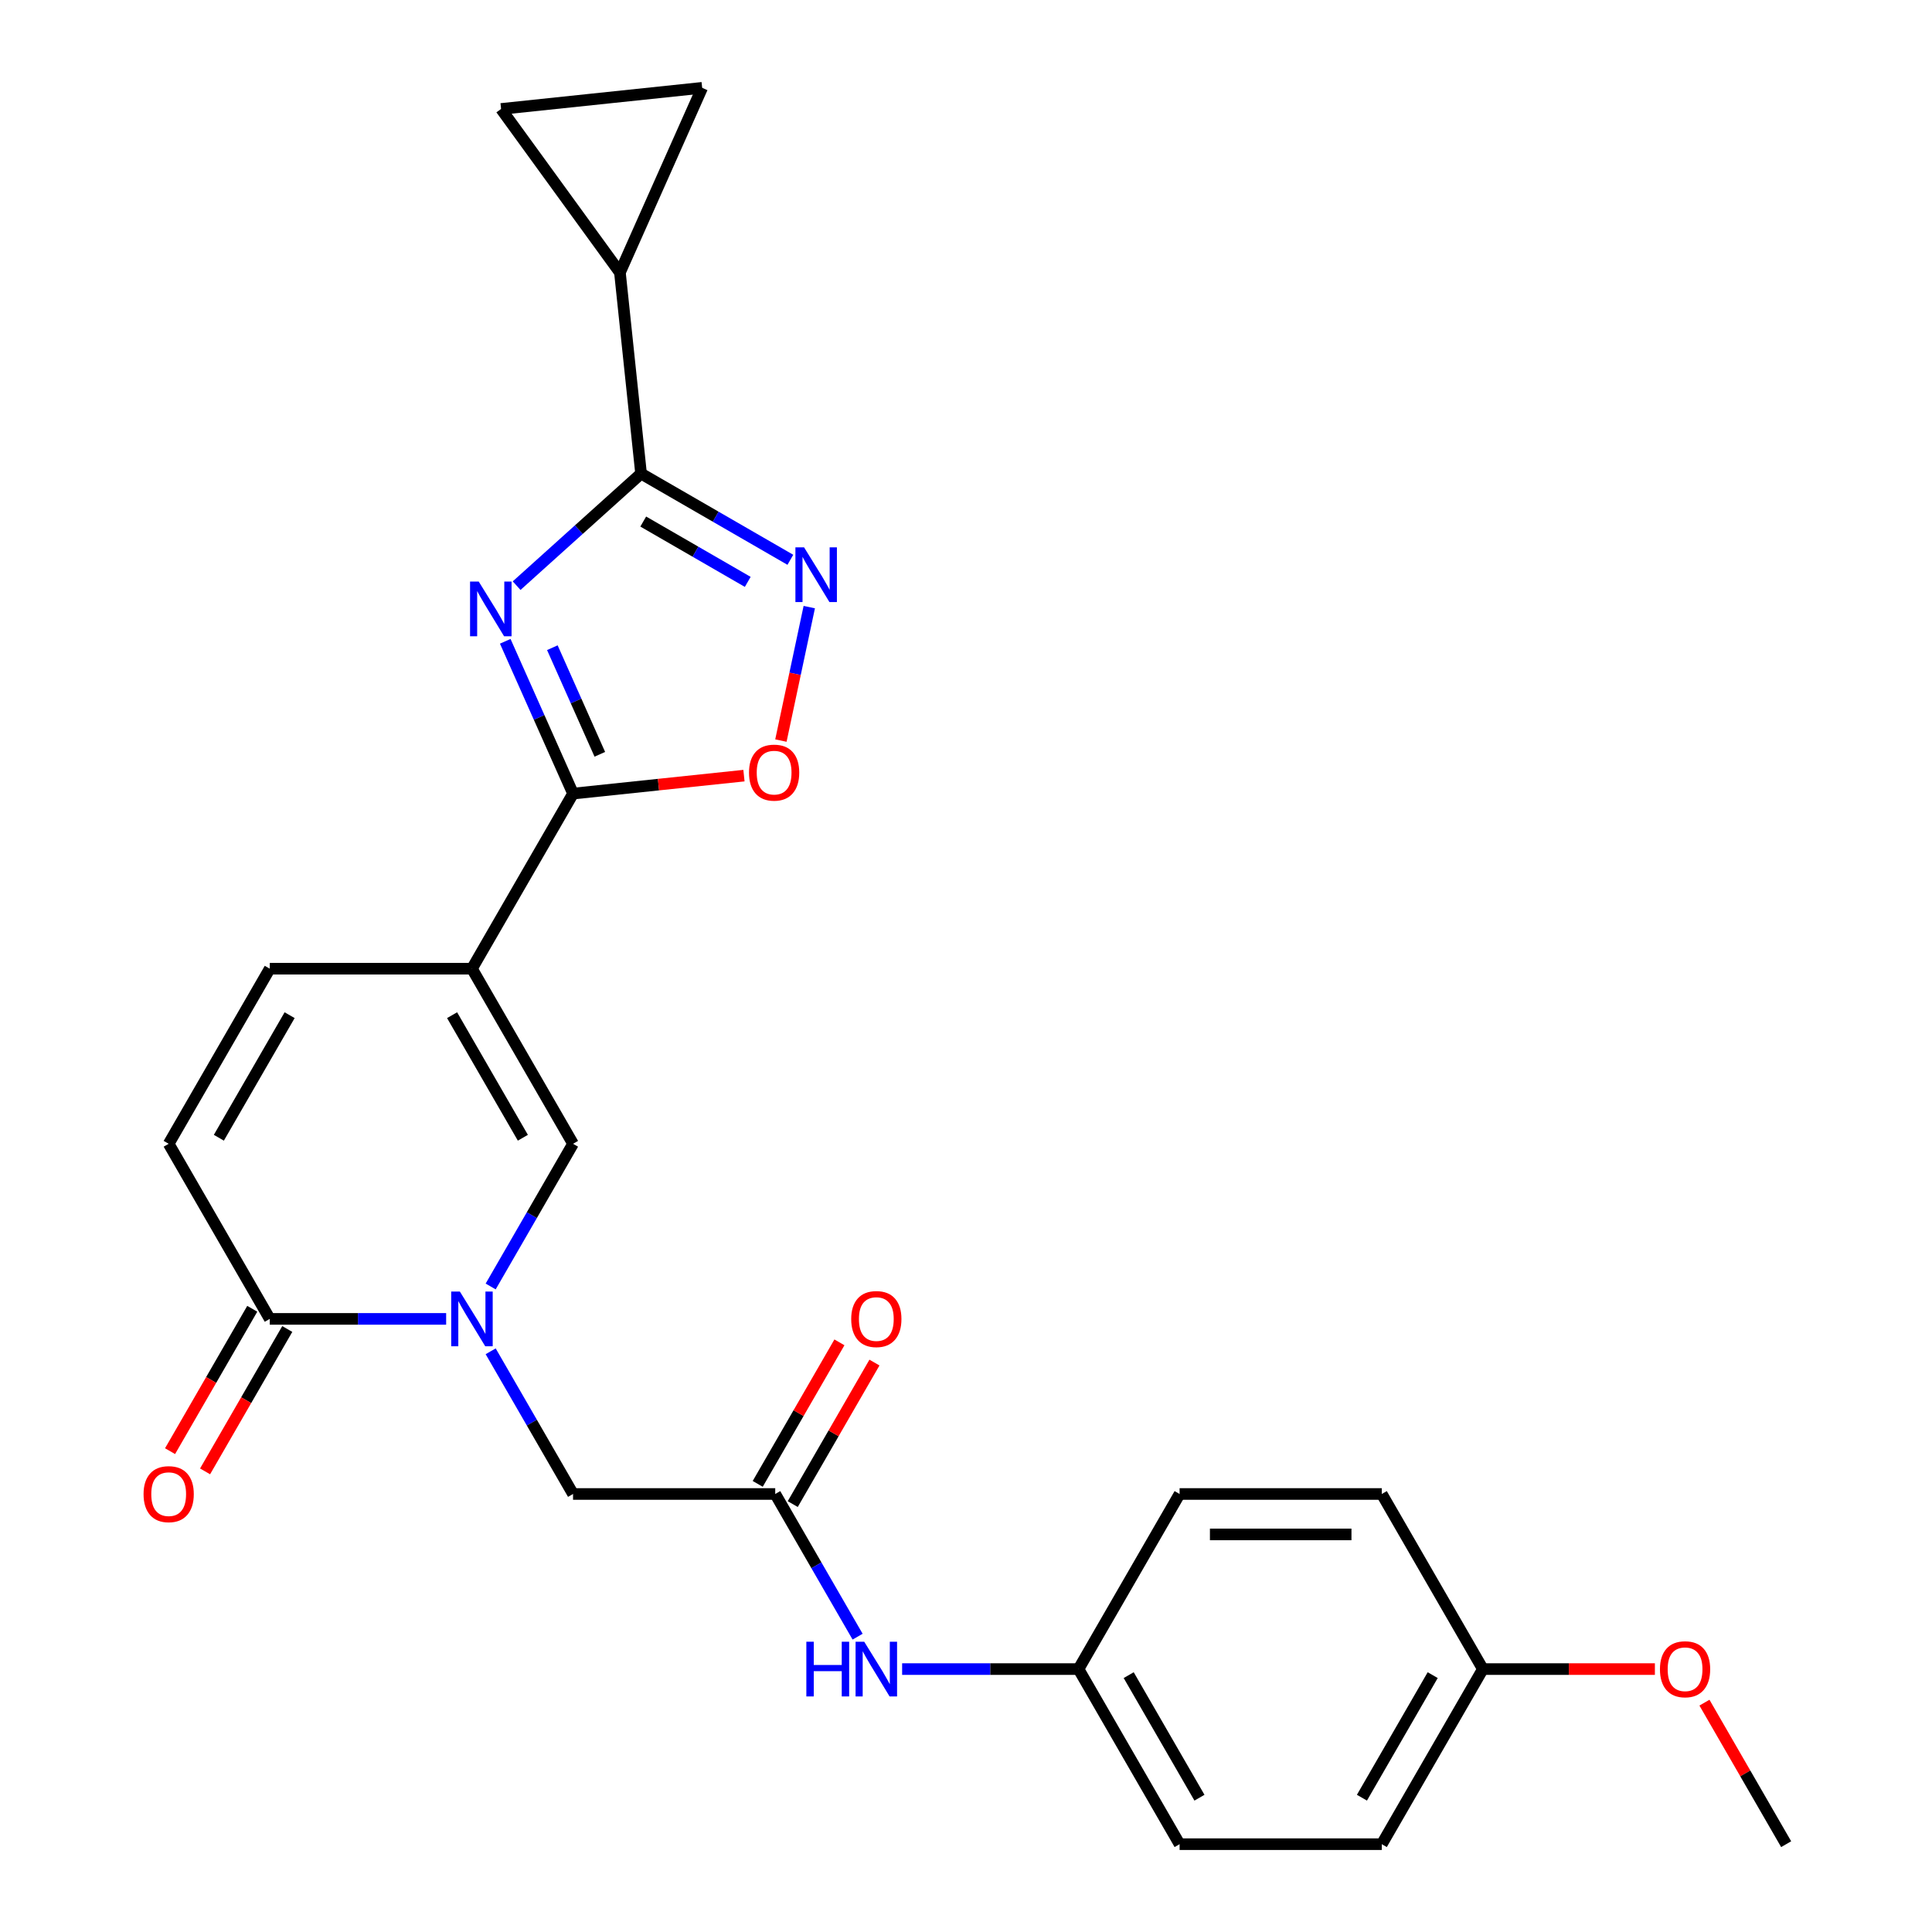 <?xml version='1.0' encoding='iso-8859-1'?>
<svg version='1.1' baseProfile='full'
              xmlns='http://www.w3.org/2000/svg'
                      xmlns:rdkit='http://www.rdkit.org/xml'
                      xmlns:xlink='http://www.w3.org/1999/xlink'
                  xml:space='preserve'
width='1000px' height='1000px' viewBox='0 0 1000 1000'>
<!-- END OF HEADER -->
<rect style='opacity:1.0;fill:#FFFFFF;stroke:none' width='1000' height='1000' x='0' y='0'> </rect>
<path class='bond-1' d='M 261.511,331.937 L 279.059,371.35' style='fill:none;fill-rule:evenodd;stroke:#0000FF;stroke-width:6px;stroke-linecap:butt;stroke-linejoin:miter;stroke-opacity:1' />
<path class='bond-1' d='M 279.059,371.35 L 296.607,410.764' style='fill:none;fill-rule:evenodd;stroke:#000000;stroke-width:6px;stroke-linecap:butt;stroke-linejoin:miter;stroke-opacity:1' />
<path class='bond-1' d='M 285.896,335.248 L 298.18,362.837' style='fill:none;fill-rule:evenodd;stroke:#0000FF;stroke-width:6px;stroke-linecap:butt;stroke-linejoin:miter;stroke-opacity:1' />
<path class='bond-1' d='M 298.18,362.837 L 310.464,390.427' style='fill:none;fill-rule:evenodd;stroke:#000000;stroke-width:6px;stroke-linecap:butt;stroke-linejoin:miter;stroke-opacity:1' />
<path class='bond-2' d='M 267.398,303.134 L 299.606,274.135' style='fill:none;fill-rule:evenodd;stroke:#0000FF;stroke-width:6px;stroke-linecap:butt;stroke-linejoin:miter;stroke-opacity:1' />
<path class='bond-2' d='M 299.606,274.135 L 331.813,245.135' style='fill:none;fill-rule:evenodd;stroke:#000000;stroke-width:6px;stroke-linecap:butt;stroke-linejoin:miter;stroke-opacity:1' />
<path class='bond-0' d='M 244.282,501.394 L 296.607,410.764' style='fill:none;fill-rule:evenodd;stroke:#000000;stroke-width:6px;stroke-linecap:butt;stroke-linejoin:miter;stroke-opacity:1' />
<path class='bond-5' d='M 244.282,501.394 L 296.607,592.024' style='fill:none;fill-rule:evenodd;stroke:#000000;stroke-width:6px;stroke-linecap:butt;stroke-linejoin:miter;stroke-opacity:1' />
<path class='bond-5' d='M 234.005,525.454 L 270.633,588.895' style='fill:none;fill-rule:evenodd;stroke:#000000;stroke-width:6px;stroke-linecap:butt;stroke-linejoin:miter;stroke-opacity:1' />
<path class='bond-9' d='M 244.282,501.394 L 139.631,501.394' style='fill:none;fill-rule:evenodd;stroke:#000000;stroke-width:6px;stroke-linecap:butt;stroke-linejoin:miter;stroke-opacity:1' />
<path class='bond-7' d='M 296.607,410.764 L 340.838,406.115' style='fill:none;fill-rule:evenodd;stroke:#000000;stroke-width:6px;stroke-linecap:butt;stroke-linejoin:miter;stroke-opacity:1' />
<path class='bond-7' d='M 340.838,406.115 L 385.069,401.466' style='fill:none;fill-rule:evenodd;stroke:#FF0000;stroke-width:6px;stroke-linecap:butt;stroke-linejoin:miter;stroke-opacity:1' />
<path class='bond-4' d='M 331.813,245.135 L 370.45,267.442' style='fill:none;fill-rule:evenodd;stroke:#000000;stroke-width:6px;stroke-linecap:butt;stroke-linejoin:miter;stroke-opacity:1' />
<path class='bond-4' d='M 370.45,267.442 L 409.087,289.75' style='fill:none;fill-rule:evenodd;stroke:#0000FF;stroke-width:6px;stroke-linecap:butt;stroke-linejoin:miter;stroke-opacity:1' />
<path class='bond-4' d='M 332.939,269.954 L 359.985,285.569' style='fill:none;fill-rule:evenodd;stroke:#000000;stroke-width:6px;stroke-linecap:butt;stroke-linejoin:miter;stroke-opacity:1' />
<path class='bond-4' d='M 359.985,285.569 L 387.031,301.183' style='fill:none;fill-rule:evenodd;stroke:#0000FF;stroke-width:6px;stroke-linecap:butt;stroke-linejoin:miter;stroke-opacity:1' />
<path class='bond-8' d='M 331.813,245.135 L 320.874,141.058' style='fill:none;fill-rule:evenodd;stroke:#000000;stroke-width:6px;stroke-linecap:butt;stroke-linejoin:miter;stroke-opacity:1' />
<path class='bond-3' d='M 253.968,665.878 L 275.288,628.951' style='fill:none;fill-rule:evenodd;stroke:#0000FF;stroke-width:6px;stroke-linecap:butt;stroke-linejoin:miter;stroke-opacity:1' />
<path class='bond-3' d='M 275.288,628.951 L 296.607,592.024' style='fill:none;fill-rule:evenodd;stroke:#000000;stroke-width:6px;stroke-linecap:butt;stroke-linejoin:miter;stroke-opacity:1' />
<path class='bond-14' d='M 253.968,699.431 L 275.288,736.358' style='fill:none;fill-rule:evenodd;stroke:#0000FF;stroke-width:6px;stroke-linecap:butt;stroke-linejoin:miter;stroke-opacity:1' />
<path class='bond-14' d='M 275.288,736.358 L 296.607,773.285' style='fill:none;fill-rule:evenodd;stroke:#000000;stroke-width:6px;stroke-linecap:butt;stroke-linejoin:miter;stroke-opacity:1' />
<path class='bond-28' d='M 230.926,682.655 L 185.278,682.655' style='fill:none;fill-rule:evenodd;stroke:#0000FF;stroke-width:6px;stroke-linecap:butt;stroke-linejoin:miter;stroke-opacity:1' />
<path class='bond-28' d='M 185.278,682.655 L 139.631,682.655' style='fill:none;fill-rule:evenodd;stroke:#000000;stroke-width:6px;stroke-linecap:butt;stroke-linejoin:miter;stroke-opacity:1' />
<path class='bond-26' d='M 418.877,314.237 L 411.535,348.777' style='fill:none;fill-rule:evenodd;stroke:#0000FF;stroke-width:6px;stroke-linecap:butt;stroke-linejoin:miter;stroke-opacity:1' />
<path class='bond-26' d='M 411.535,348.777 L 404.194,383.317' style='fill:none;fill-rule:evenodd;stroke:#FF0000;stroke-width:6px;stroke-linecap:butt;stroke-linejoin:miter;stroke-opacity:1' />
<path class='bond-6' d='M 139.631,682.655 L 87.306,592.024' style='fill:none;fill-rule:evenodd;stroke:#000000;stroke-width:6px;stroke-linecap:butt;stroke-linejoin:miter;stroke-opacity:1' />
<path class='bond-16' d='M 130.568,677.422 L 109.295,714.269' style='fill:none;fill-rule:evenodd;stroke:#000000;stroke-width:6px;stroke-linecap:butt;stroke-linejoin:miter;stroke-opacity:1' />
<path class='bond-16' d='M 109.295,714.269 L 88.021,751.116' style='fill:none;fill-rule:evenodd;stroke:#FF0000;stroke-width:6px;stroke-linecap:butt;stroke-linejoin:miter;stroke-opacity:1' />
<path class='bond-16' d='M 148.694,687.887 L 127.421,724.734' style='fill:none;fill-rule:evenodd;stroke:#000000;stroke-width:6px;stroke-linecap:butt;stroke-linejoin:miter;stroke-opacity:1' />
<path class='bond-16' d='M 127.421,724.734 L 106.147,761.581' style='fill:none;fill-rule:evenodd;stroke:#FF0000;stroke-width:6px;stroke-linecap:butt;stroke-linejoin:miter;stroke-opacity:1' />
<path class='bond-12' d='M 320.874,141.058 L 259.362,56.394' style='fill:none;fill-rule:evenodd;stroke:#000000;stroke-width:6px;stroke-linecap:butt;stroke-linejoin:miter;stroke-opacity:1' />
<path class='bond-13' d='M 320.874,141.058 L 363.439,45.455' style='fill:none;fill-rule:evenodd;stroke:#000000;stroke-width:6px;stroke-linecap:butt;stroke-linejoin:miter;stroke-opacity:1' />
<path class='bond-10' d='M 139.631,501.394 L 87.306,592.024' style='fill:none;fill-rule:evenodd;stroke:#000000;stroke-width:6px;stroke-linecap:butt;stroke-linejoin:miter;stroke-opacity:1' />
<path class='bond-10' d='M 149.908,525.454 L 113.281,588.895' style='fill:none;fill-rule:evenodd;stroke:#000000;stroke-width:6px;stroke-linecap:butt;stroke-linejoin:miter;stroke-opacity:1' />
<path class='bond-11' d='M 401.258,773.285 L 296.607,773.285' style='fill:none;fill-rule:evenodd;stroke:#000000;stroke-width:6px;stroke-linecap:butt;stroke-linejoin:miter;stroke-opacity:1' />
<path class='bond-15' d='M 401.258,773.285 L 422.578,810.212' style='fill:none;fill-rule:evenodd;stroke:#000000;stroke-width:6px;stroke-linecap:butt;stroke-linejoin:miter;stroke-opacity:1' />
<path class='bond-15' d='M 422.578,810.212 L 443.898,847.139' style='fill:none;fill-rule:evenodd;stroke:#0000FF;stroke-width:6px;stroke-linecap:butt;stroke-linejoin:miter;stroke-opacity:1' />
<path class='bond-17' d='M 410.321,778.517 L 431.468,741.89' style='fill:none;fill-rule:evenodd;stroke:#000000;stroke-width:6px;stroke-linecap:butt;stroke-linejoin:miter;stroke-opacity:1' />
<path class='bond-17' d='M 431.468,741.89 L 452.615,705.263' style='fill:none;fill-rule:evenodd;stroke:#FF0000;stroke-width:6px;stroke-linecap:butt;stroke-linejoin:miter;stroke-opacity:1' />
<path class='bond-17' d='M 392.195,768.052 L 413.342,731.425' style='fill:none;fill-rule:evenodd;stroke:#000000;stroke-width:6px;stroke-linecap:butt;stroke-linejoin:miter;stroke-opacity:1' />
<path class='bond-17' d='M 413.342,731.425 L 434.488,694.798' style='fill:none;fill-rule:evenodd;stroke:#FF0000;stroke-width:6px;stroke-linecap:butt;stroke-linejoin:miter;stroke-opacity:1' />
<path class='bond-27' d='M 259.362,56.394 L 363.439,45.455' style='fill:none;fill-rule:evenodd;stroke:#000000;stroke-width:6px;stroke-linecap:butt;stroke-linejoin:miter;stroke-opacity:1' />
<path class='bond-18' d='M 466.94,863.915 L 512.587,863.915' style='fill:none;fill-rule:evenodd;stroke:#0000FF;stroke-width:6px;stroke-linecap:butt;stroke-linejoin:miter;stroke-opacity:1' />
<path class='bond-18' d='M 512.587,863.915 L 558.235,863.915' style='fill:none;fill-rule:evenodd;stroke:#000000;stroke-width:6px;stroke-linecap:butt;stroke-linejoin:miter;stroke-opacity:1' />
<path class='bond-20' d='M 558.235,863.915 L 610.56,773.285' style='fill:none;fill-rule:evenodd;stroke:#000000;stroke-width:6px;stroke-linecap:butt;stroke-linejoin:miter;stroke-opacity:1' />
<path class='bond-21' d='M 558.235,863.915 L 610.56,954.545' style='fill:none;fill-rule:evenodd;stroke:#000000;stroke-width:6px;stroke-linecap:butt;stroke-linejoin:miter;stroke-opacity:1' />
<path class='bond-21' d='M 584.209,867.045 L 620.837,930.486' style='fill:none;fill-rule:evenodd;stroke:#000000;stroke-width:6px;stroke-linecap:butt;stroke-linejoin:miter;stroke-opacity:1' />
<path class='bond-19' d='M 767.536,863.915 L 715.211,954.545' style='fill:none;fill-rule:evenodd;stroke:#000000;stroke-width:6px;stroke-linecap:butt;stroke-linejoin:miter;stroke-opacity:1' />
<path class='bond-19' d='M 741.561,867.045 L 704.934,930.486' style='fill:none;fill-rule:evenodd;stroke:#000000;stroke-width:6px;stroke-linecap:butt;stroke-linejoin:miter;stroke-opacity:1' />
<path class='bond-24' d='M 767.536,863.915 L 812.053,863.915' style='fill:none;fill-rule:evenodd;stroke:#000000;stroke-width:6px;stroke-linecap:butt;stroke-linejoin:miter;stroke-opacity:1' />
<path class='bond-24' d='M 812.053,863.915 L 856.571,863.915' style='fill:none;fill-rule:evenodd;stroke:#FF0000;stroke-width:6px;stroke-linecap:butt;stroke-linejoin:miter;stroke-opacity:1' />
<path class='bond-29' d='M 767.536,863.915 L 715.211,773.285' style='fill:none;fill-rule:evenodd;stroke:#000000;stroke-width:6px;stroke-linecap:butt;stroke-linejoin:miter;stroke-opacity:1' />
<path class='bond-22' d='M 610.56,773.285 L 715.211,773.285' style='fill:none;fill-rule:evenodd;stroke:#000000;stroke-width:6px;stroke-linecap:butt;stroke-linejoin:miter;stroke-opacity:1' />
<path class='bond-22' d='M 626.258,794.215 L 699.513,794.215' style='fill:none;fill-rule:evenodd;stroke:#000000;stroke-width:6px;stroke-linecap:butt;stroke-linejoin:miter;stroke-opacity:1' />
<path class='bond-23' d='M 610.56,954.545 L 715.211,954.545' style='fill:none;fill-rule:evenodd;stroke:#000000;stroke-width:6px;stroke-linecap:butt;stroke-linejoin:miter;stroke-opacity:1' />
<path class='bond-25' d='M 882.219,881.291 L 903.366,917.918' style='fill:none;fill-rule:evenodd;stroke:#FF0000;stroke-width:6px;stroke-linecap:butt;stroke-linejoin:miter;stroke-opacity:1' />
<path class='bond-25' d='M 903.366,917.918 L 924.512,954.545' style='fill:none;fill-rule:evenodd;stroke:#000000;stroke-width:6px;stroke-linecap:butt;stroke-linejoin:miter;stroke-opacity:1' />
<path  class='atom-0' d='M 247.782 301
L 257.062 316
Q 257.982 317.48, 259.462 320.16
Q 260.942 322.84, 261.022 323
L 261.022 301
L 264.782 301
L 264.782 329.32
L 260.902 329.32
L 250.942 312.92
Q 249.782 311, 248.542 308.8
Q 247.342 306.6, 246.982 305.92
L 246.982 329.32
L 243.302 329.32
L 243.302 301
L 247.782 301
' fill='#0000FF'/>
<path  class='atom-4' d='M 238.022 668.495
L 247.302 683.495
Q 248.222 684.975, 249.702 687.655
Q 251.182 690.335, 251.262 690.495
L 251.262 668.495
L 255.022 668.495
L 255.022 696.815
L 251.142 696.815
L 241.182 680.415
Q 240.022 678.495, 238.782 676.295
Q 237.582 674.095, 237.222 673.415
L 237.222 696.815
L 233.542 696.815
L 233.542 668.495
L 238.022 668.495
' fill='#0000FF'/>
<path  class='atom-5' d='M 416.183 283.301
L 425.463 298.301
Q 426.383 299.781, 427.863 302.461
Q 429.343 305.141, 429.423 305.301
L 429.423 283.301
L 433.183 283.301
L 433.183 311.621
L 429.303 311.621
L 419.343 295.221
Q 418.183 293.301, 416.943 291.101
Q 415.743 288.901, 415.383 288.221
L 415.383 311.621
L 411.703 311.621
L 411.703 283.301
L 416.183 283.301
' fill='#0000FF'/>
<path  class='atom-8' d='M 387.685 399.905
Q 387.685 393.105, 391.045 389.305
Q 394.405 385.505, 400.685 385.505
Q 406.965 385.505, 410.325 389.305
Q 413.685 393.105, 413.685 399.905
Q 413.685 406.785, 410.285 410.705
Q 406.885 414.585, 400.685 414.585
Q 394.445 414.585, 391.045 410.705
Q 387.685 406.825, 387.685 399.905
M 400.685 411.385
Q 405.005 411.385, 407.325 408.505
Q 409.685 405.585, 409.685 399.905
Q 409.685 394.345, 407.325 391.545
Q 405.005 388.705, 400.685 388.705
Q 396.365 388.705, 394.005 391.505
Q 391.685 394.305, 391.685 399.905
Q 391.685 405.625, 394.005 408.505
Q 396.365 411.385, 400.685 411.385
' fill='#FF0000'/>
<path  class='atom-16' d='M 417.364 849.755
L 421.204 849.755
L 421.204 861.795
L 435.684 861.795
L 435.684 849.755
L 439.524 849.755
L 439.524 878.075
L 435.684 878.075
L 435.684 864.995
L 421.204 864.995
L 421.204 878.075
L 417.364 878.075
L 417.364 849.755
' fill='#0000FF'/>
<path  class='atom-16' d='M 447.324 849.755
L 456.604 864.755
Q 457.524 866.235, 459.004 868.915
Q 460.484 871.595, 460.564 871.755
L 460.564 849.755
L 464.324 849.755
L 464.324 878.075
L 460.444 878.075
L 450.484 861.675
Q 449.324 859.755, 448.084 857.555
Q 446.884 855.355, 446.524 854.675
L 446.524 878.075
L 442.844 878.075
L 442.844 849.755
L 447.324 849.755
' fill='#0000FF'/>
<path  class='atom-17' d='M 74.306 773.365
Q 74.306 766.565, 77.666 762.765
Q 81.026 758.965, 87.306 758.965
Q 93.586 758.965, 96.946 762.765
Q 100.306 766.565, 100.306 773.365
Q 100.306 780.245, 96.906 784.165
Q 93.506 788.045, 87.306 788.045
Q 81.066 788.045, 77.666 784.165
Q 74.306 780.285, 74.306 773.365
M 87.306 784.845
Q 91.626 784.845, 93.946 781.965
Q 96.306 779.045, 96.306 773.365
Q 96.306 767.805, 93.946 765.005
Q 91.626 762.165, 87.306 762.165
Q 82.986 762.165, 80.626 764.965
Q 78.306 767.765, 78.306 773.365
Q 78.306 779.085, 80.626 781.965
Q 82.986 784.845, 87.306 784.845
' fill='#FF0000'/>
<path  class='atom-18' d='M 440.584 682.735
Q 440.584 675.935, 443.944 672.135
Q 447.304 668.335, 453.584 668.335
Q 459.864 668.335, 463.224 672.135
Q 466.584 675.935, 466.584 682.735
Q 466.584 689.615, 463.184 693.535
Q 459.784 697.415, 453.584 697.415
Q 447.344 697.415, 443.944 693.535
Q 440.584 689.655, 440.584 682.735
M 453.584 694.215
Q 457.904 694.215, 460.224 691.335
Q 462.584 688.415, 462.584 682.735
Q 462.584 677.175, 460.224 674.375
Q 457.904 671.535, 453.584 671.535
Q 449.264 671.535, 446.904 674.335
Q 444.584 677.135, 444.584 682.735
Q 444.584 688.455, 446.904 691.335
Q 449.264 694.215, 453.584 694.215
' fill='#FF0000'/>
<path  class='atom-25' d='M 859.187 863.995
Q 859.187 857.195, 862.547 853.395
Q 865.907 849.595, 872.187 849.595
Q 878.467 849.595, 881.827 853.395
Q 885.187 857.195, 885.187 863.995
Q 885.187 870.875, 881.787 874.795
Q 878.387 878.675, 872.187 878.675
Q 865.947 878.675, 862.547 874.795
Q 859.187 870.915, 859.187 863.995
M 872.187 875.475
Q 876.507 875.475, 878.827 872.595
Q 881.187 869.675, 881.187 863.995
Q 881.187 858.435, 878.827 855.635
Q 876.507 852.795, 872.187 852.795
Q 867.867 852.795, 865.507 855.595
Q 863.187 858.395, 863.187 863.995
Q 863.187 869.715, 865.507 872.595
Q 867.867 875.475, 872.187 875.475
' fill='#FF0000'/>
</svg>
